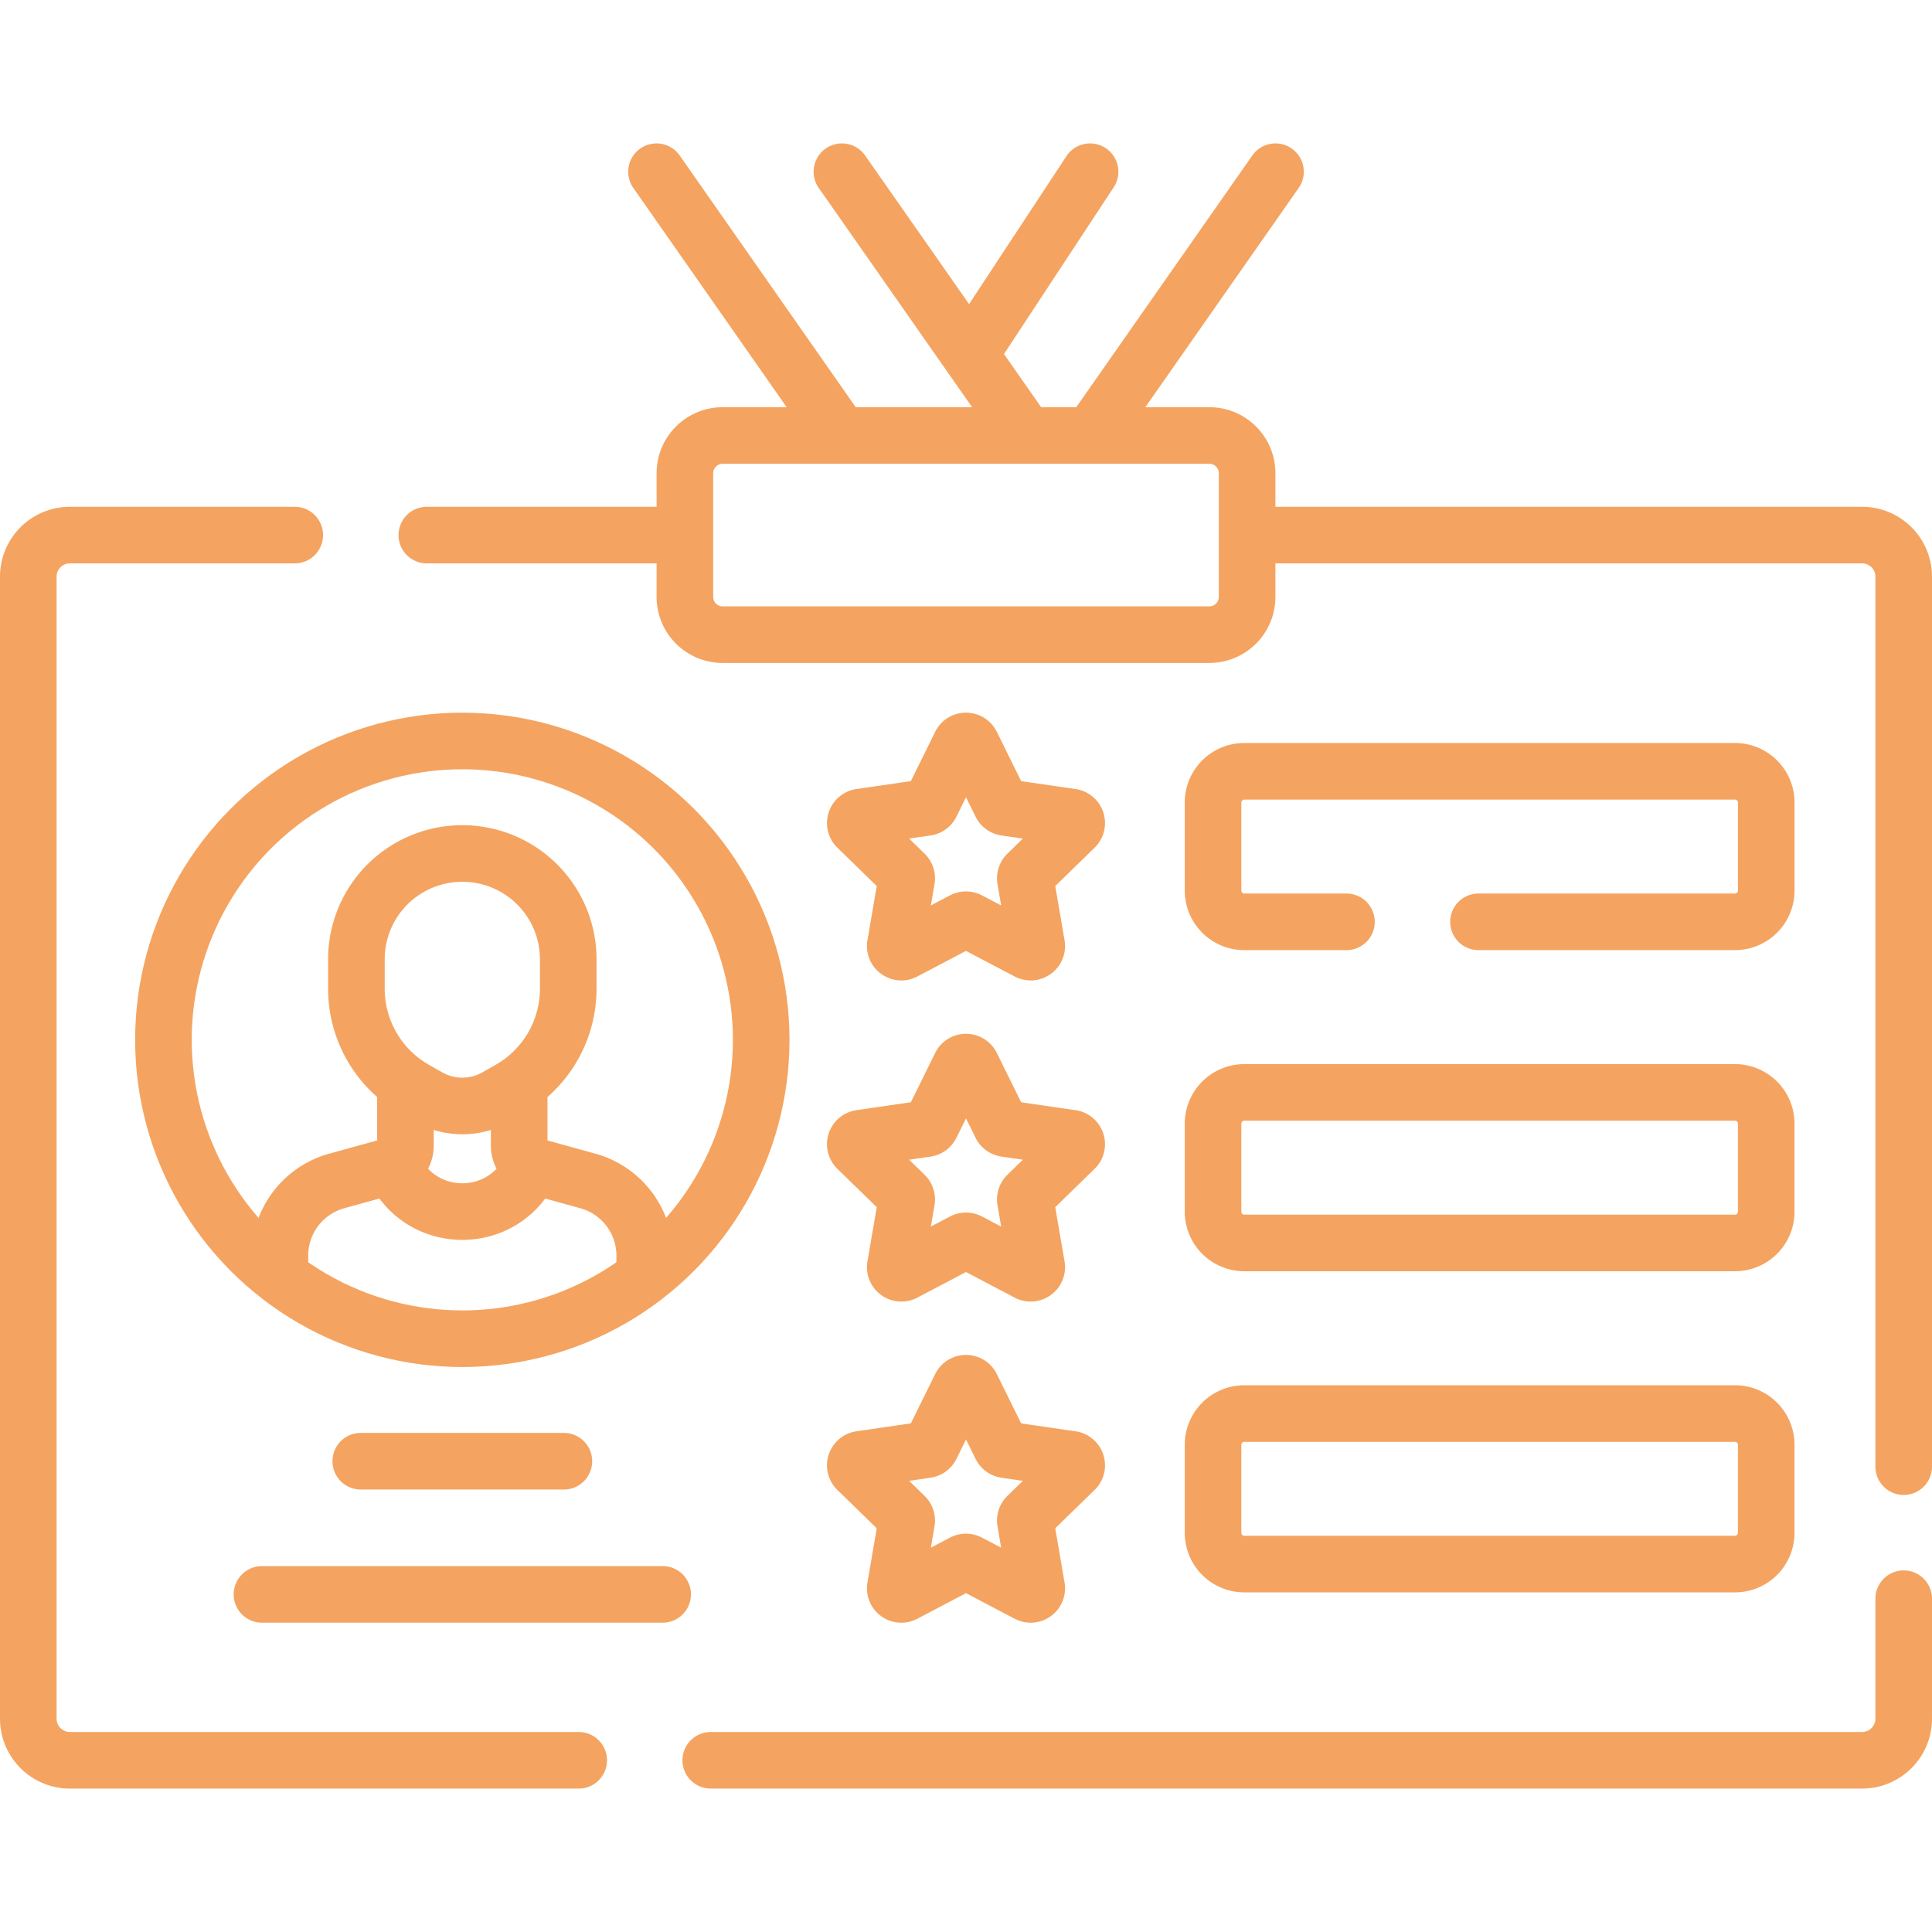<svg xmlns="http://www.w3.org/2000/svg" version="1.1" xmlns:xlink="http://www.w3.org/1999/xlink" width="512" height="512" x="0" y="0" viewBox="0 0 512 512" style="enable-background:new 0 0 512 512" xml:space="preserve" class=""><g><path d="M78.11 141.805H18.53c-6.09 0-11.03 4.93-11.03 11.03v302.62c0 6.1 4.94 11.04 11.03 11.04h134.83M504.5 423.675v31.78c0 6.1-4.94 11.04-11.03 11.04H188.36M178.8 141.805h-65.69M333.9 141.805h159.57c6.09 0 11.03 4.93 11.03 11.03v235.84M320.498 168.188H191.502c-5.523 0-10-4.477-10-10v-32.775c0-5.523 4.477-10 10-10h128.995c5.523 0 10 4.477 10 10v32.775c.001 5.522-4.477 10-9.999 10zM220.925 112.627l-46.944-67.122M223.122 45.505l46.944 67.122M291.075 112.627l46.944-67.122M288.878 45.505l-31.773 48.291M255.25 243.92l-15.636 8.221c-1.182.621-2.564-.382-2.338-1.699l2.986-17.411a1.611 1.611 0 0 0-.463-1.426l-12.65-12.331c-.956-.932-.429-2.556.893-2.748l17.482-2.54a1.611 1.611 0 0 0 1.213-.881l7.818-15.841c.591-1.198 2.299-1.198 2.89 0l7.818 15.841c.235.476.688.805 1.213.881l17.482 2.54c1.322.192 1.849 1.816.893 2.748l-12.65 12.331a1.61 1.61 0 0 0-.463 1.426l2.986 17.411c.226 1.316-1.156 2.32-2.338 1.699l-15.637-8.221a1.615 1.615 0 0 0-1.499 0zM255.25 329.022l-15.636 8.221c-1.182.621-2.564-.382-2.338-1.699l2.986-17.411a1.611 1.611 0 0 0-.463-1.426l-12.65-12.331c-.956-.932-.429-2.556.893-2.748l17.482-2.54a1.611 1.611 0 0 0 1.213-.881l7.818-15.841c.591-1.198 2.299-1.198 2.89 0l7.818 15.841c.235.476.688.805 1.213.881l17.482 2.54c1.322.192 1.849 1.816.893 2.748l-12.65 12.331c-.38.37-.553.903-.463 1.426l2.986 17.411c.226 1.316-1.156 2.32-2.338 1.699l-15.637-8.221a1.609 1.609 0 0 0-1.499 0zM255.25 414.123l-15.636 8.221c-1.182.621-2.564-.382-2.338-1.699l2.986-17.411a1.611 1.611 0 0 0-.463-1.426l-12.65-12.331c-.956-.932-.429-2.556.893-2.748l17.482-2.54a1.611 1.611 0 0 0 1.213-.881l7.818-15.841c.591-1.198 2.299-1.198 2.89 0l7.818 15.841c.235.476.688.805 1.213.881l17.482 2.54c1.322.192 1.849 1.816.893 2.748l-12.65 12.331a1.61 1.61 0 0 0-.463 1.426l2.986 17.411c.226 1.316-1.156 2.32-2.338 1.699l-15.637-8.221a1.609 1.609 0 0 0-1.499 0z" style="stroke-width:15;stroke-linecap:round;stroke-linejoin:round;stroke-miterlimit:10;" fill="none" stroke="#f4a460" stroke-width="15" stroke-linecap="round" stroke-linejoin="round" stroke-miterlimit="10" data-original="#000000" opacity="1"></path><path d="M107.447 287.617v15.993a5.686 5.686 0 0 1-4.171 5.48l-14.046 3.881a20.518 20.518 0 0 0-8.958 5.184h0a20.518 20.518 0 0 0-6.094 14.592v5.135M137.587 287.617v15.993a5.686 5.686 0 0 0 4.171 5.48l14.046 3.881a20.518 20.518 0 0 1 8.958 5.184h0a20.518 20.518 0 0 1 6.094 14.592v5.135M140.166 310.474h0c-7.514 14.147-27.785 14.147-35.299 0h0M109.995 288.721l3.503 1.988a18.272 18.272 0 0 0 18.039 0l3.503-1.988a30.705 30.705 0 0 0 15.547-26.703v-7.8a28.027 28.027 0 0 0-16.534-25.562h0a28.13 28.13 0 0 0-23.069 0h0a28.027 28.027 0 0 0-16.534 25.562v7.8a30.7 30.7 0 0 0 15.545 26.703z" style="stroke-width:15;stroke-linecap:round;stroke-linejoin:round;stroke-miterlimit:10;" fill="none" stroke="#f4a460" stroke-width="15" stroke-linecap="round" stroke-linejoin="round" stroke-miterlimit="10" data-original="#000000" opacity="1"></path><circle cx="122.517" cy="275.57" r="79.206" style="stroke-width:15;stroke-linecap:round;stroke-linejoin:round;stroke-miterlimit:10;" fill="none" stroke="#f4a460" stroke-width="15" stroke-linecap="round" stroke-linejoin="round" stroke-miterlimit="10" data-original="#000000" opacity="1"></circle><path d="M95.605 387.236h53.824M69.426 422.532h106.182M391.82 244.295h67.96c4.58 0 8.29-3.71 8.29-8.29v-23.32c0-4.58-3.71-8.28-8.29-8.28H329.75c-4.57 0-8.28 3.7-8.28 8.28v23.32c0 4.58 3.71 8.29 8.28 8.29h27.07M459.783 329.394h-130.03a8.282 8.282 0 0 1-8.282-8.282v-23.326a8.282 8.282 0 0 1 8.282-8.282h130.03a8.282 8.282 0 0 1 8.282 8.282v23.326a8.283 8.283 0 0 1-8.282 8.282zM459.783 414.495h-130.03a8.282 8.282 0 0 1-8.282-8.282v-23.326a8.282 8.282 0 0 1 8.282-8.282h130.03a8.282 8.282 0 0 1 8.282 8.282v23.326a8.282 8.282 0 0 1-8.282 8.282z" style="stroke-width:15;stroke-linecap:round;stroke-linejoin:round;stroke-miterlimit:10;" fill="none" stroke="#f4a460" stroke-width="15" stroke-linecap="round" stroke-linejoin="round" stroke-miterlimit="10" data-original="#000000" opacity="1"></path></g></svg>